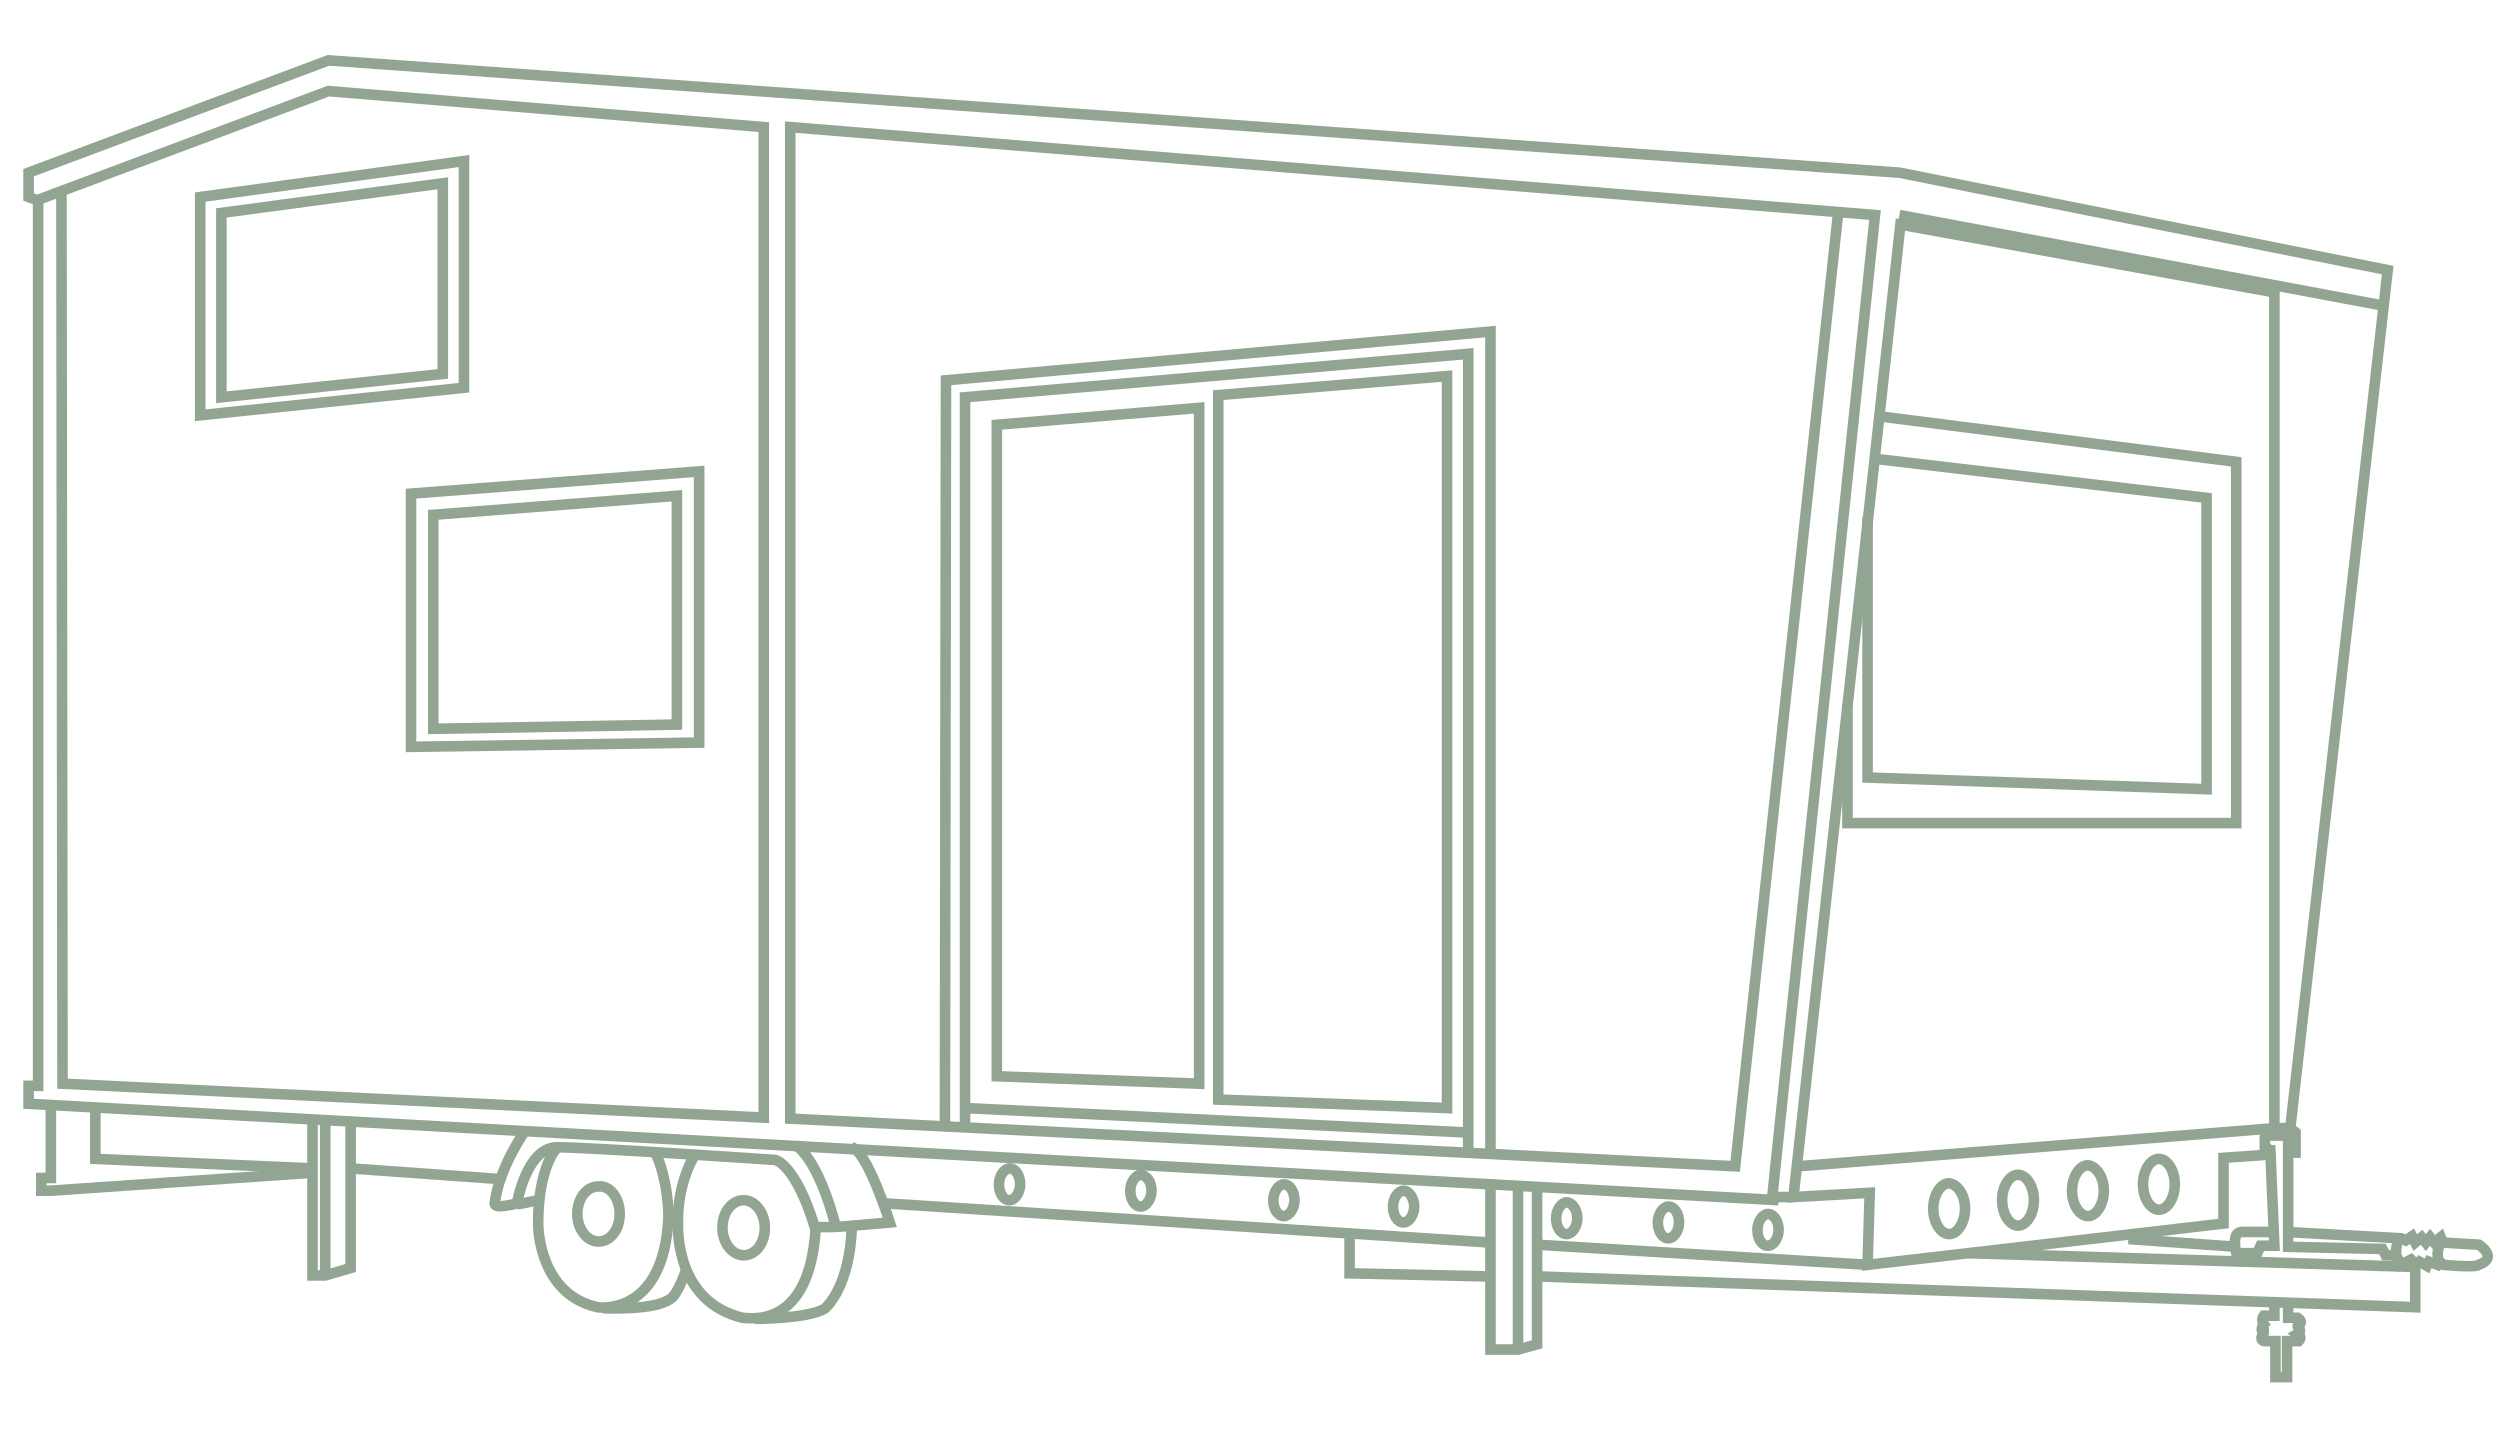 <?xml version="1.0" encoding="utf-8"?>
<!-- Generator: Adobe Illustrator 24.3.0, SVG Export Plug-In . SVG Version: 6.00 Build 0)  -->
<svg version="1.1" id="katman_1" xmlns="http://www.w3.org/2000/svg" xmlns:xlink="http://www.w3.org/1999/xlink" x="0px" y="0px"
	 viewBox="0 0 236 136" style="enable-background:new 0 0 236 136;" xml:space="preserve">
<style type="text/css">
	.st0{fill:none;stroke:#92A593;stroke-miterlimit:10;}
</style>
<g>
	<path class="st0" d="M167.9,116.1c0,0.8-0.5,1.5-1,1.5c-0.6,0-1-0.7-1-1.5c0-0.8,0.5-1.5,1-1.5
		C167.4,114.6,167.9,115.2,167.9,116.1z"/>
	<path class="st0" d="M158.5,115.4c0,0.8-0.5,1.5-1,1.5c-0.6,0-1-0.7-1-1.5c0-0.8,0.5-1.5,1-1.5
		C158.1,113.9,158.5,114.6,158.5,115.4z"/>
	<path class="st0" d="M148.9,115c0,0.8-0.5,1.5-1,1.5c-0.6,0-1-0.7-1-1.5c0-0.8,0.5-1.5,1-1.5C148.4,113.5,148.9,114.2,148.9,115z"
		/>
	<path class="st0" d="M133.5,113.9c0,0.8-0.5,1.5-1,1.5c-0.6,0-1-0.7-1-1.5c0-0.8,0.5-1.5,1-1.5C133,112.4,133.5,113.1,133.5,113.9z
		"/>
	<path class="st0" d="M122.2,113.3c0,0.8-0.5,1.5-1,1.5c-0.6,0-1-0.7-1-1.5c0-0.8,0.5-1.5,1-1.5
		C121.7,111.8,122.2,112.4,122.2,113.3z"/>
	<path class="st0" d="M108.7,112.4c0,0.8-0.5,1.5-1,1.5c-0.6,0-1-0.7-1-1.5c0-0.8,0.5-1.5,1-1.5C108.3,111,108.7,111.6,108.7,112.4z
		"/>
	<path class="st0" d="M96.3,111.8c0,0.8-0.5,1.5-1,1.5c-0.6,0-1-0.7-1-1.5c0-0.8,0.5-1.5,1-1.5C95.9,110.3,96.3,111,96.3,111.8z"/>
	<line class="st0" x1="169.7" y1="110.1" x2="214.7" y2="106.5"/>
	<line class="st0" x1="224.7" y1="28.8" x2="179.3" y2="20.3"/>
	<polyline class="st0" points="169.3,113 167.3,113 177,20.3 74.6,12 74.6,105.6 163.8,110.1 173.5,20.3 	"/>
	<polyline class="st0" points="89.2,106.4 89.3,35.9 140.7,31.3 140.7,108.8 	"/>
	<polyline class="st0" points="91.1,106.5 91.1,37.5 138.6,33.4 138.6,108.8 	"/>
	<line class="st0" x1="91.1" y1="104.6" x2="138.3" y2="106.9"/>
	<polygon class="st0" points="94.1,101.6 94.1,40.1 113.2,38.5 113.2,102.3 	"/>
	<polygon class="st0" points="115,37.3 136.6,35.5 136.6,104.6 115,103.8 	"/>
	<polyline class="st0" points="214.1,109 209.9,109.3 209.9,115.5 176.3,119.4 176.5,112.6 169.3,113 179.4,21.2 214.7,27.6 
		214.7,106.5 216.2,106.5 225.4,25.5 179.3,16.3 31,5.7 2.7,16.3 2.7,18.6 3.5,18.9 31,8.6 72.1,12 72.1,105.5 5.9,102.3 5.8,18 	
		"/>
	<polyline class="st0" points="3.6,18.6 3.6,102.5 2.7,102.5 2.7,104.2 167.9,113.3 	"/>
	<polygon class="st0" points="18.9,18.6 43.8,15.2 43.8,36.6 18.9,39.2 	"/>
	<polygon class="st0" points="20.9,20.1 41.8,17.3 41.8,35.3 20.9,37.5 	"/>
	<polygon class="st0" points="38.8,46.6 66,44.5 66,70.1 38.8,70.5 	"/>
	<polygon class="st0" points="40.9,48.6 63.9,46.8 63.9,68.4 40.9,68.8 	"/>
	<polyline class="st0" points="4.8,104.2 4.8,111.2 3.9,111.2 3.9,112.4 4.8,112.4 29.5,110.7 	"/>
	<polyline class="st0" points="9,104.5 9,109.4 29.5,110.3 	"/>
	<polyline class="st0" points="29.5,105.6 29.5,120.4 30.7,120.4 33.1,119.7 33.1,105.8 	"/>
	<line class="st0" x1="30.7" y1="105.7" x2="30.7" y2="120.4"/>
	<line class="st0" x1="33.1" y1="110.3" x2="47.1" y2="111.3"/>
	<path class="st0" d="M49.6,106.7c0,0-2.5,3.5-2.9,6.9c-0.1,0.6,2.1,0,2.1,0s0.9-5.3,3.8-5.3c2.9,0,20.6,1.2,20.6,1.2
		s1.9,0.4,3.7,6.3c0.8,0.1,2.4,0,2.4,0l4.7-0.4c0,0-2.1-6.7-3.6-7.1"/>
	<path class="st0" d="M75.1,108.1c0,0,2.1,1.1,3.8,7.7"/>
	<line class="st0" x1="50.8" y1="113.3" x2="48.8" y2="113.7"/>
	<path class="st0" d="M52.6,108.3c0,0-1.8,1.8-1.8,7.2c0,0.6,0.2,6.7,5.6,7.9c0.6,0.1,6.3,0.5,6.7-8.5c0-2.9-0.9-5.7-1.3-6.1"/>
	<path class="st0" d="M65.6,109c0,0-1.7,2.6-1.6,6.6c0,0.7-0.1,7.3,6.1,8.8c0.6,0,6.3,1.2,6.9-8.4"/>
	<path class="st0" d="M80.4,115.9c0,0,0,5.1-2.5,7.6c-1.5,1-6.6,1-6.6,1"/>
	<path class="st0" d="M64.8,119.8c0,0-0.8,2.4-1.5,2.8c-1.4,1.1-5.9,0.9-6.4,0.9"/>
	<line class="st0" x1="83.6" y1="113.6" x2="140.7" y2="117.3"/>
	<polyline class="st0" points="140.7,111.8 140.7,127.4 143.3,127.4 145.1,126.9 145.1,112 	"/>
	<line class="st0" x1="143.3" y1="111.9" x2="143.3" y2="127.4"/>
	<polyline class="st0" points="127.4,116.6 127.4,120.2 140.7,120.5 	"/>
	<line class="st0" x1="145.1" y1="117.5" x2="176.3" y2="119.4"/>
	<polyline class="st0" points="145.3,120.5 228,123.4 228,119.6 185.8,118.3 	"/>
	<polyline class="st0" points="201.4,116.5 201.4,117 211.1,117.7 	"/>
	<polyline class="st0" points="214.3,108.1 214.7,117.6 213.4,117.6 212.8,118.9 	"/>
	<polyline class="st0" points="216.2,106.5 216.7,106.9 216.7,108.8 215.9,108.8 	"/>
	<path class="st0" d="M212.8,118.3h-1.7c0,0-0.5-2,0.5-2h2.8"/>
	<path class="st0" d="M215.9,116.3l10.8,0.6l0.4,0.2l0.6-0.4l0.3,0.6l0.6-0.5l0.4,0.5l0.4-0.5l0.4,0.5l0.6-0.5l0.2,0.5l3.4,0.2
		c0,0,1.9,1.2,0,1.9c-0.4,0.3-3.3,0-3.3,0l-0.4-0.3l-0.2,0.3l-0.8-0.3l-0.2,0.4l-0.7-0.4l-0.3,0.3l-0.5-0.5l-1,0.5l-0.4-0.9h-1
		l-0.3-0.6l-8.9-0.2v-10.5h-2.2v1.3l0.6,0"/>
	<path class="st0" d="M226.5,116.9c0,0-0.4,0.6-0.3,1.8"/>
	<path class="st0" d="M230.5,117.2c0,0-0.6,0.7-0.3,1.8"/>
	<path class="st0" d="M214.7,123.1v1.1h-1c0,0-0.3,0.4,0,0.8c-0.2,0.2-0.3,0.8,0,0.8c0,0.1-0.5,0.6,0,0.8h1.1v3.4h1.1v-3.4h1.1
		c0,0,0.4-0.4-0.1-0.7c0.5-0.3,0-0.7,0-0.7c-0.1,0,0.7-0.3,0-0.8H216V123"/>
	<polyline class="st0" points="177.4,39.3 211.1,43.6 211.1,77.7 174.4,77.7 174.4,66.4 	"/>
	<polyline class="st0" points="176.9,43.3 208.3,47 208.3,74.5 176.3,73.4 176.3,48.8 	"/>
	<path class="st0" d="M58.5,114.6c0,1.5-0.9,2.6-2,2.6c-1.1,0-2-1.2-2-2.6c0-1.5,0.9-2.6,2-2.6C57.6,111.9,58.5,113.1,58.5,114.6z"
		/>
	<path class="st0" d="M72.2,115.9c0,1.5-0.9,2.6-2,2.6c-1.1,0-2-1.2-2-2.6c0-1.5,0.9-2.6,2-2.6C71.3,113.3,72.2,114.5,72.2,115.9z"
		/>
	<path class="st0" d="M185.5,114.1c0,1.3-0.7,2.4-1.5,2.4c-0.8,0-1.5-1.1-1.5-2.4c0-1.3,0.7-2.4,1.5-2.4
		C184.8,111.8,185.5,112.8,185.5,114.1z"/>
	<path class="st0" d="M192,113.3c0,1.3-0.7,2.4-1.5,2.4s-1.5-1.1-1.5-2.4c0-1.3,0.7-2.4,1.5-2.4S192,112,192,113.3z"/>
	<path class="st0" d="M198.6,112.4c0,1.3-0.7,2.4-1.5,2.4c-0.8,0-1.5-1.1-1.5-2.4c0-1.3,0.7-2.4,1.5-2.4
		C197.9,110.1,198.6,111.1,198.6,112.4z"/>
	<path class="st0" d="M205.3,111.8c0,1.3-0.7,2.4-1.5,2.4c-0.8,0-1.5-1.1-1.5-2.4c0-1.3,0.7-2.4,1.5-2.4
		C204.6,109.4,205.3,110.5,205.3,111.8z"/>
</g>
</svg>
